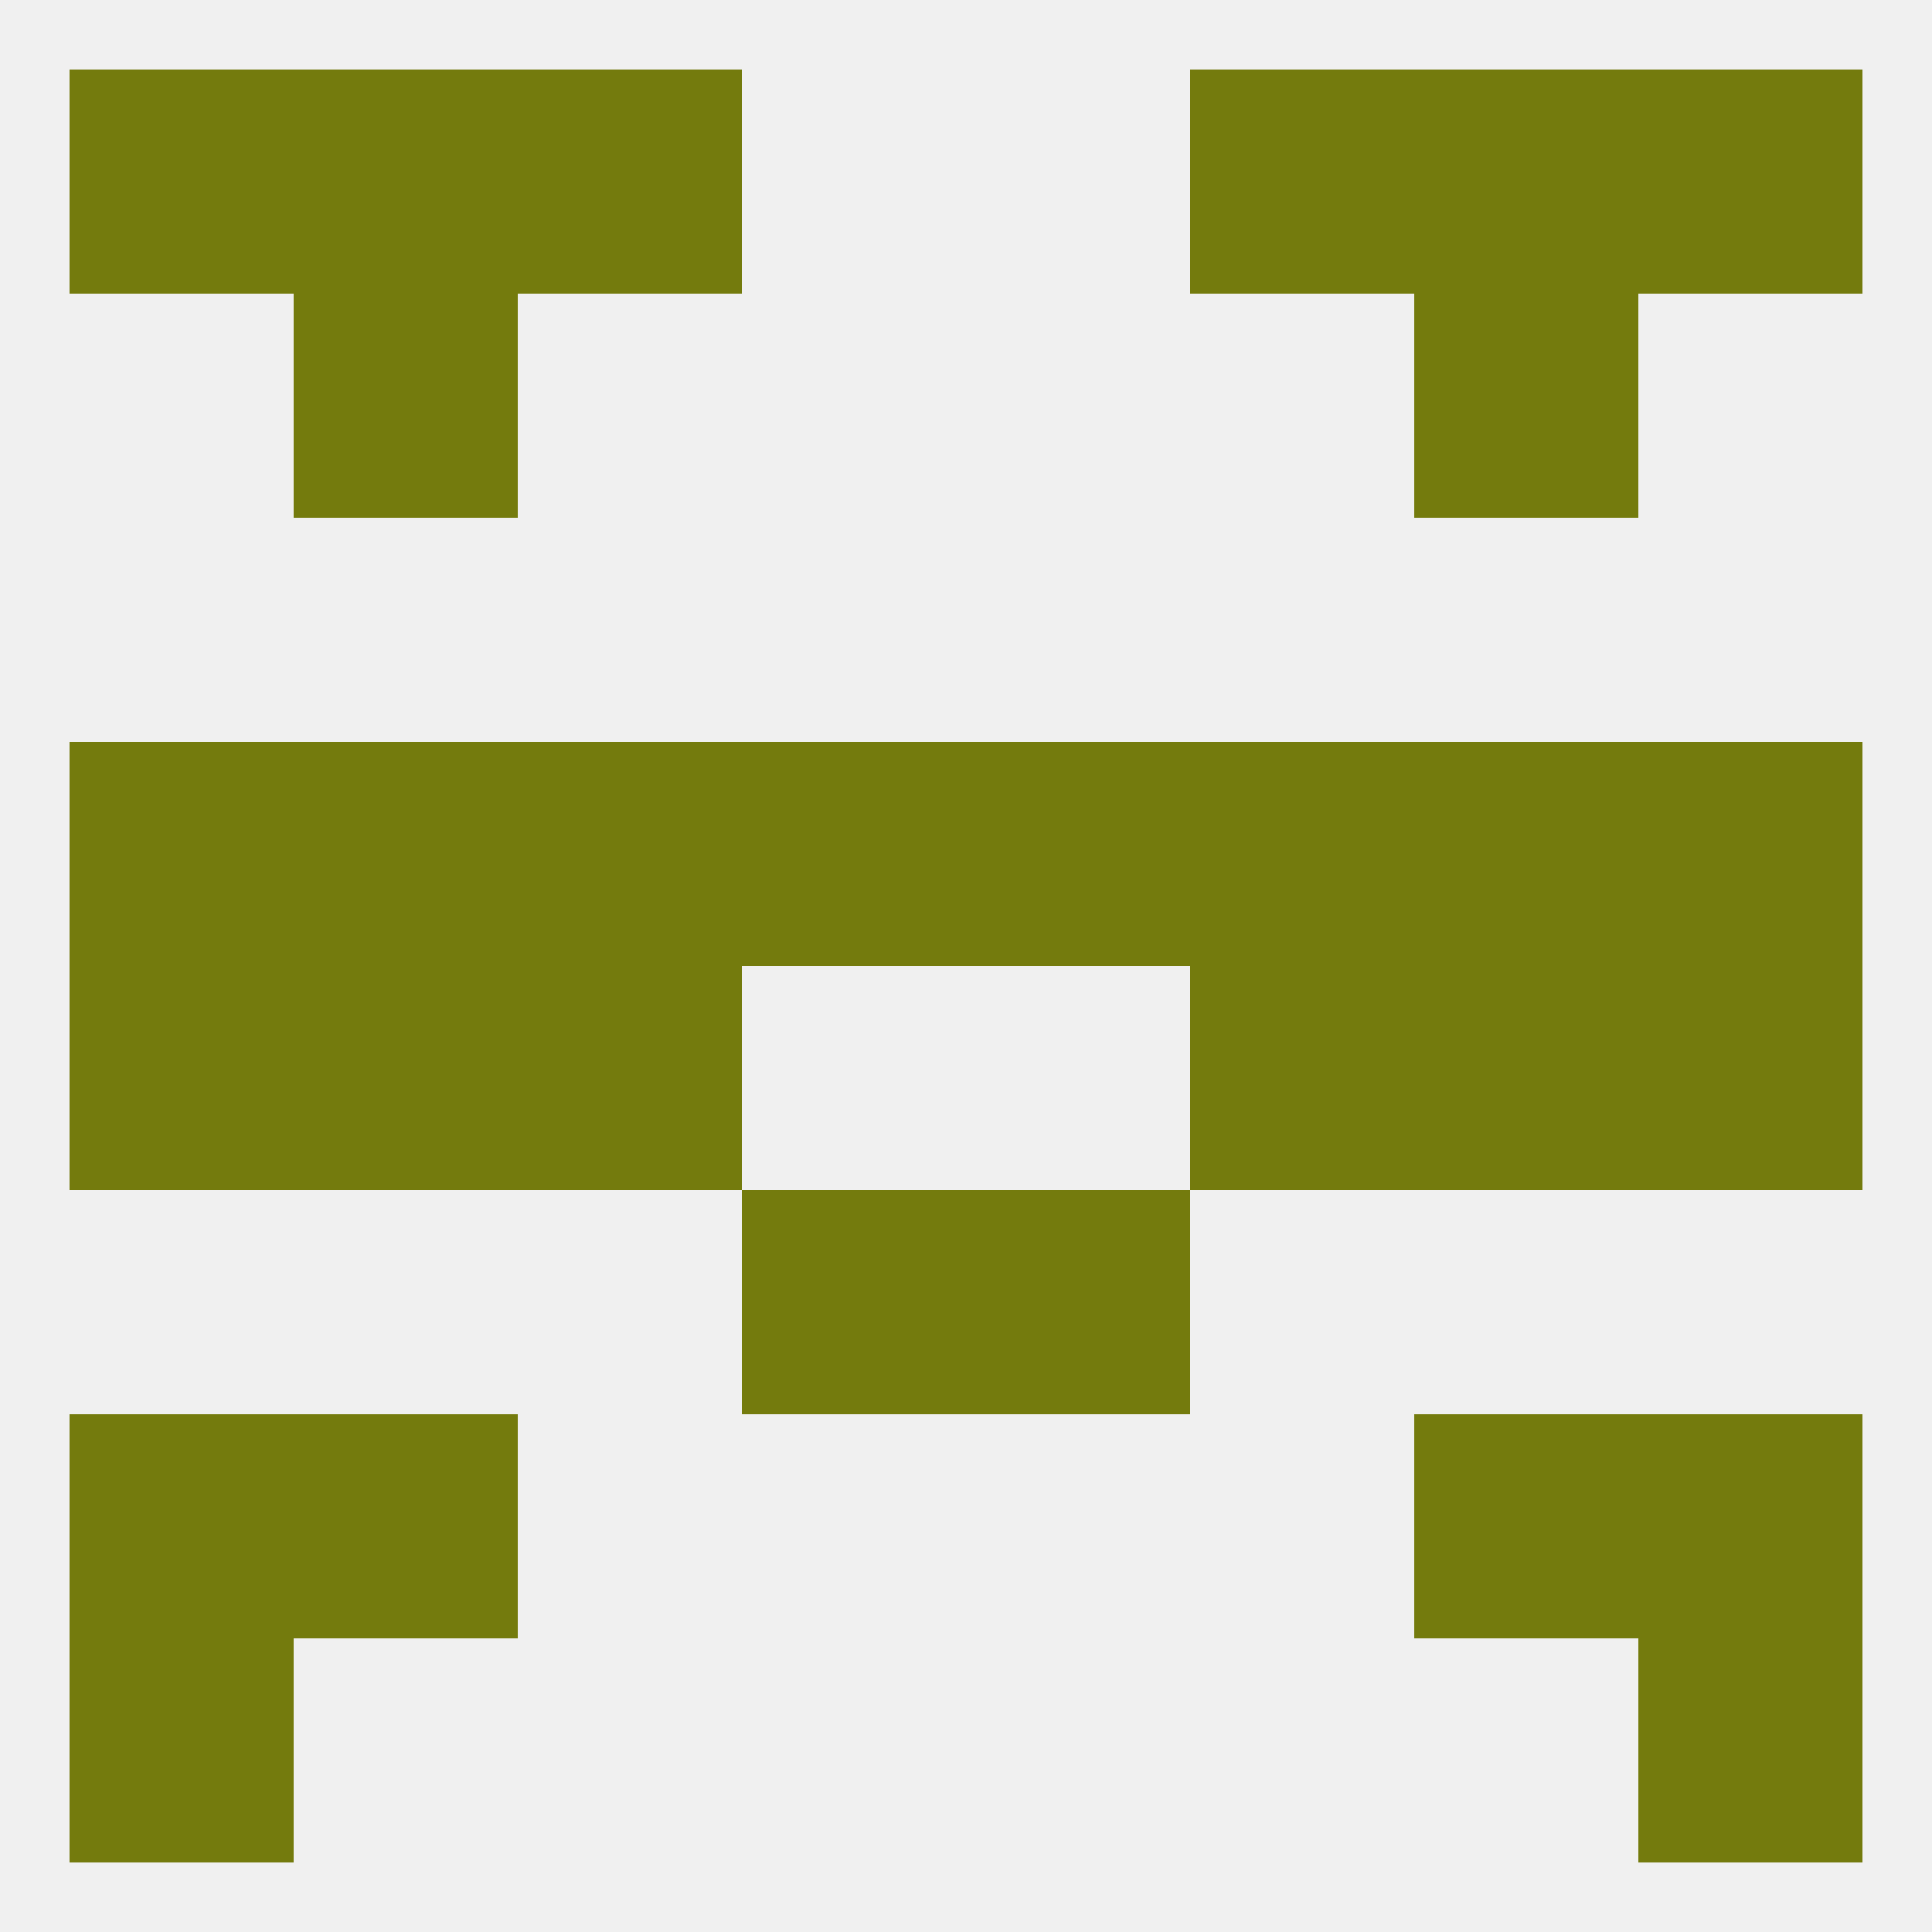 
<!--   <?xml version="1.0"?> -->
<svg version="1.1" baseprofile="full" xmlns="http://www.w3.org/2000/svg" xmlns:xlink="http://www.w3.org/1999/xlink" xmlns:ev="http://www.w3.org/2001/xml-events" width="250" height="250" viewBox="0 0 250 250" >
	<rect width="100%" height="100%" fill="rgba(240,240,240,255)"/>

	<rect x="9" y="183" width="29" height="29" fill="rgba(116,123,13,255)"/>
	<rect x="212" y="183" width="29" height="29" fill="rgba(116,123,13,255)"/>
	<rect x="38" y="183" width="29" height="29" fill="rgba(116,123,13,255)"/>
	<rect x="183" y="183" width="29" height="29" fill="rgba(116,123,13,255)"/>
	<rect x="9" y="212" width="29" height="29" fill="rgba(116,123,13,255)"/>
	<rect x="212" y="212" width="29" height="29" fill="rgba(116,123,13,255)"/>
	<rect x="154" y="9" width="29" height="29" fill="rgba(116,123,13,255)"/>
	<rect x="9" y="9" width="29" height="29" fill="rgba(116,123,13,255)"/>
	<rect x="212" y="9" width="29" height="29" fill="rgba(116,123,13,255)"/>
	<rect x="38" y="9" width="29" height="29" fill="rgba(116,123,13,255)"/>
	<rect x="183" y="9" width="29" height="29" fill="rgba(116,123,13,255)"/>
	<rect x="67" y="9" width="29" height="29" fill="rgba(116,123,13,255)"/>
	<rect x="38" y="38" width="29" height="29" fill="rgba(116,123,13,255)"/>
	<rect x="183" y="38" width="29" height="29" fill="rgba(116,123,13,255)"/>
	<rect x="38" y="125" width="29" height="29" fill="rgba(116,123,13,255)"/>
	<rect x="183" y="125" width="29" height="29" fill="rgba(116,123,13,255)"/>
	<rect x="9" y="125" width="29" height="29" fill="rgba(116,123,13,255)"/>
	<rect x="212" y="125" width="29" height="29" fill="rgba(116,123,13,255)"/>
	<rect x="67" y="125" width="29" height="29" fill="rgba(116,123,13,255)"/>
	<rect x="154" y="125" width="29" height="29" fill="rgba(116,123,13,255)"/>
	<rect x="9" y="96" width="29" height="29" fill="rgba(116,123,13,255)"/>
	<rect x="212" y="96" width="29" height="29" fill="rgba(116,123,13,255)"/>
	<rect x="38" y="96" width="29" height="29" fill="rgba(116,123,13,255)"/>
	<rect x="183" y="96" width="29" height="29" fill="rgba(116,123,13,255)"/>
	<rect x="96" y="96" width="29" height="29" fill="rgba(116,123,13,255)"/>
	<rect x="125" y="96" width="29" height="29" fill="rgba(116,123,13,255)"/>
	<rect x="67" y="96" width="29" height="29" fill="rgba(116,123,13,255)"/>
	<rect x="154" y="96" width="29" height="29" fill="rgba(116,123,13,255)"/>
	<rect x="96" y="154" width="29" height="29" fill="rgba(116,123,13,255)"/>
	<rect x="125" y="154" width="29" height="29" fill="rgba(116,123,13,255)"/>
</svg>
